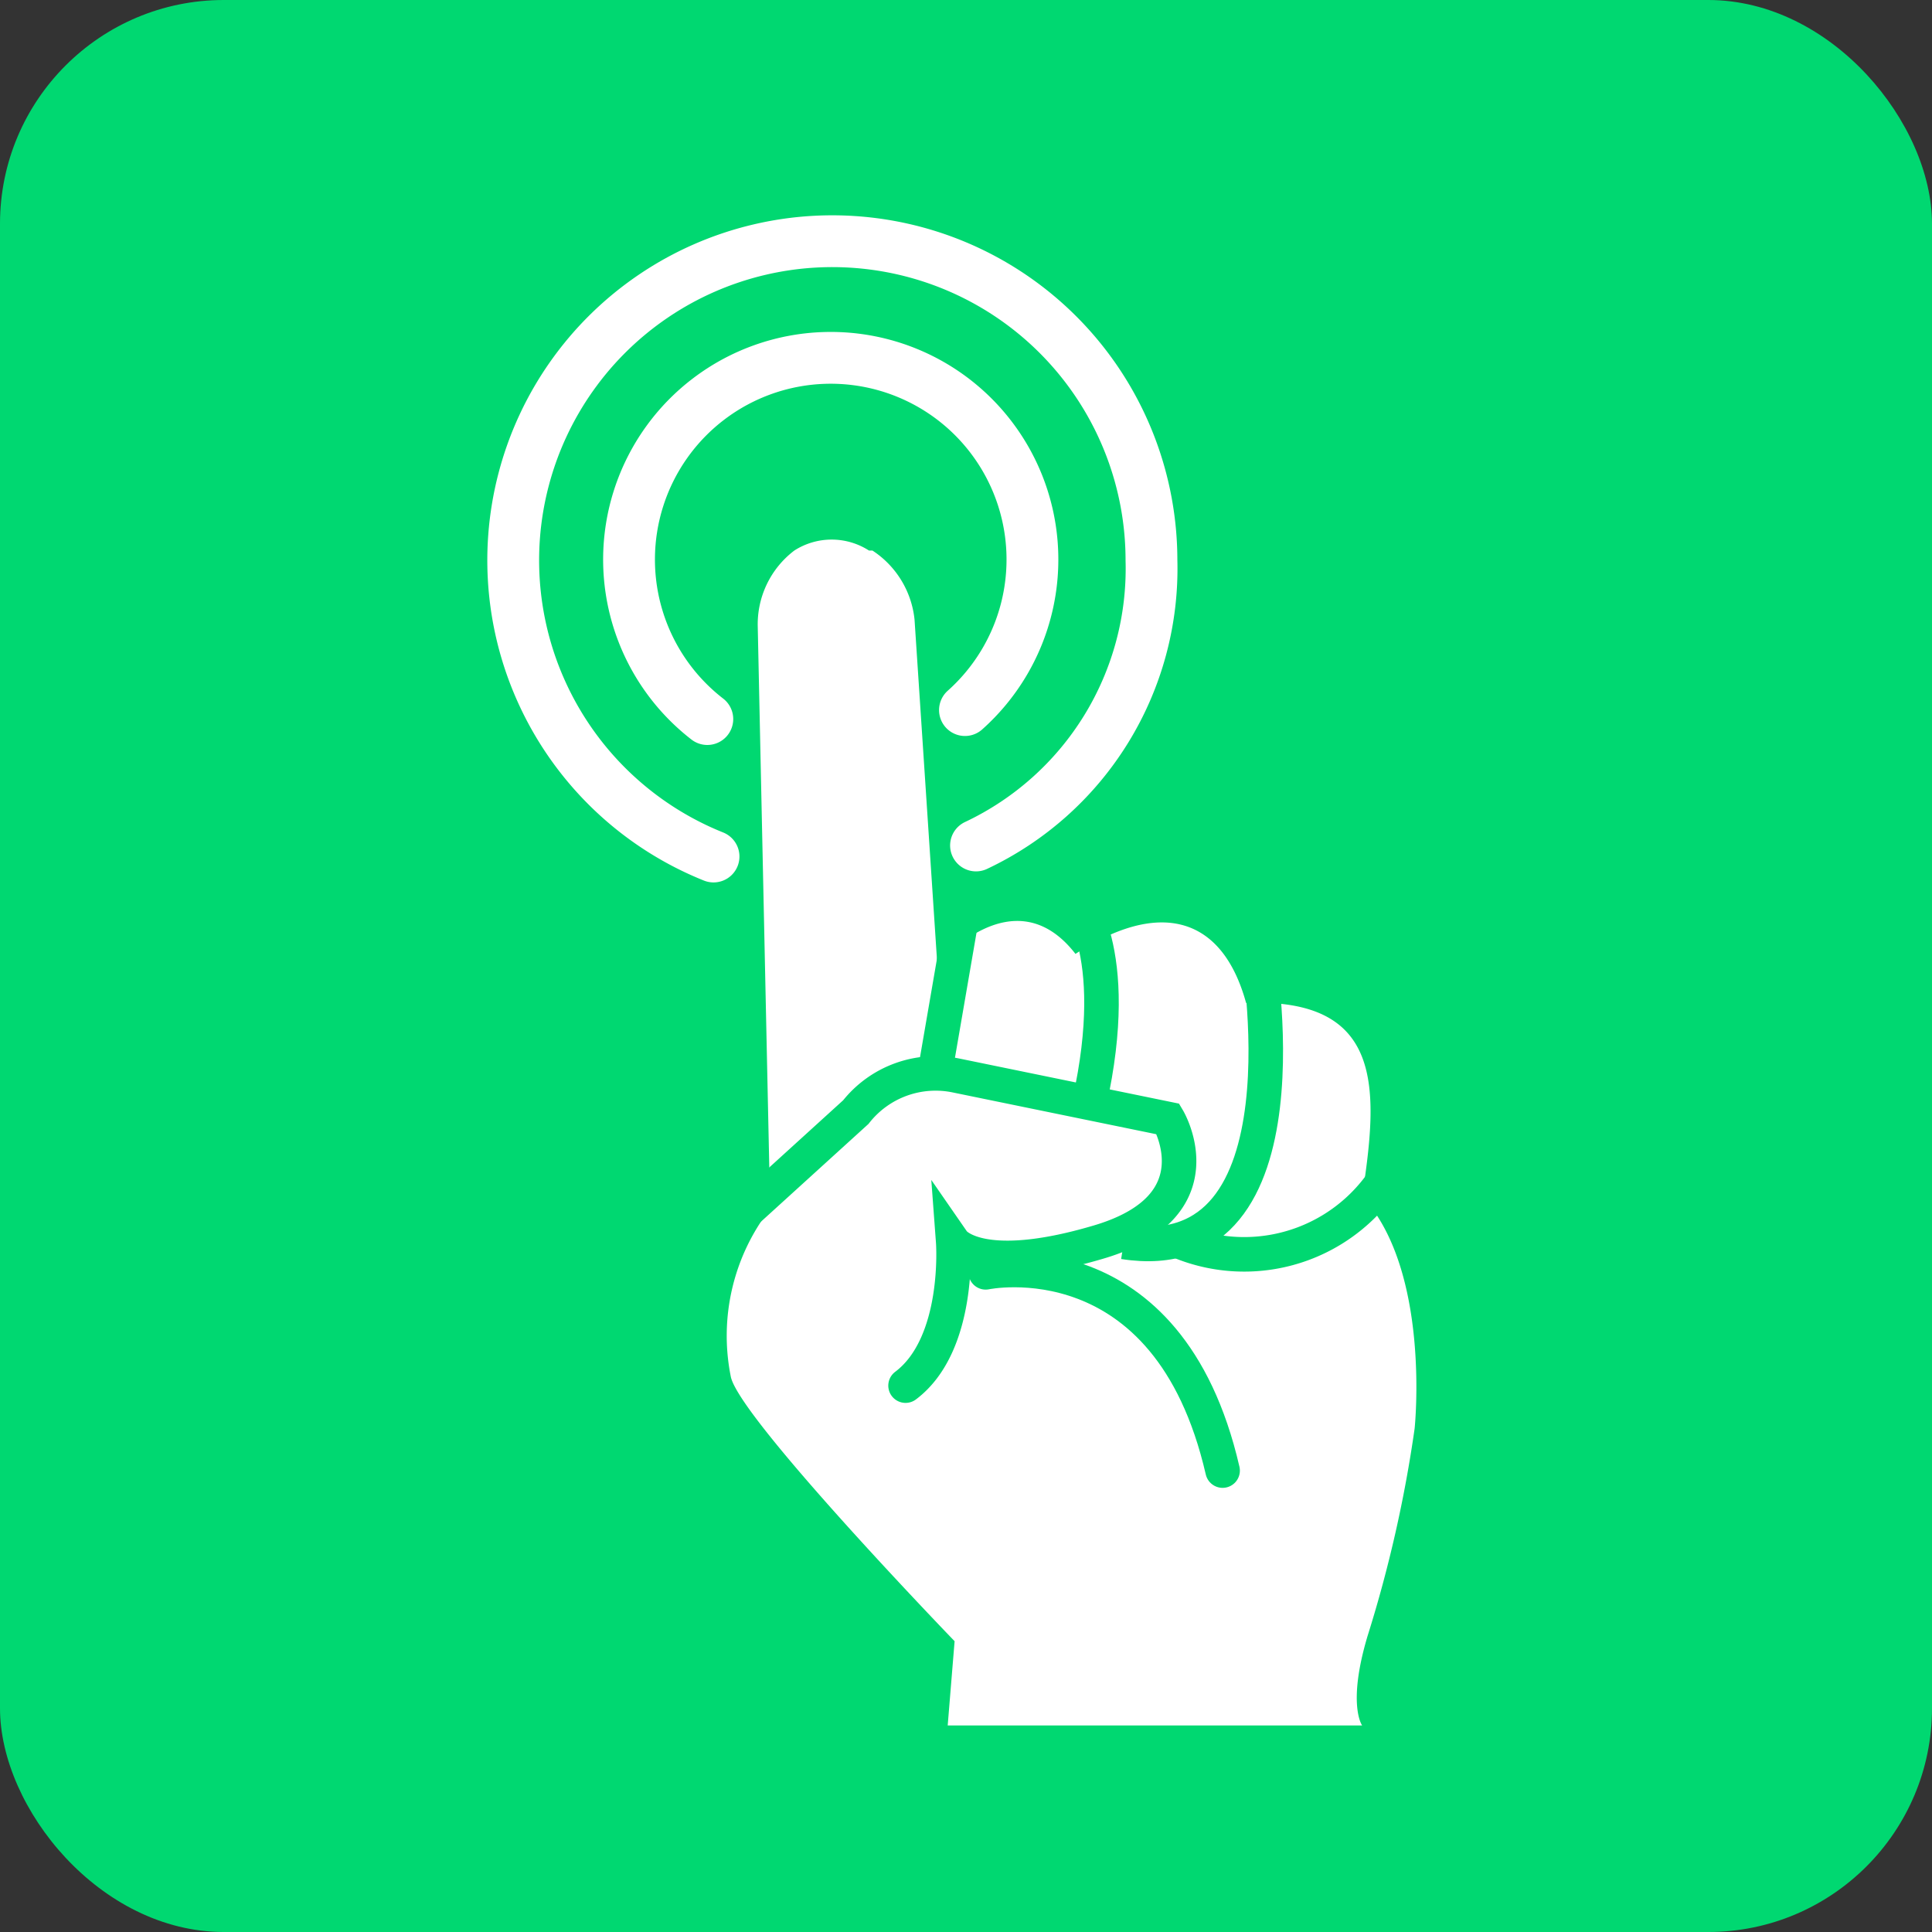 <?xml version="1.0" encoding="UTF-8"?> <svg xmlns="http://www.w3.org/2000/svg" id="Layer_1" data-name="Layer 1" viewBox="0 0 27.97 27.97"><rect x="0" y="0" width="27.97" height="27.97" fill="#333333" stroke="none"/><defs><style>.cls-1{fill:#00d871;}.cls-2{fill:#fff;}.cls-3,.cls-4,.cls-5{fill:none;stroke-miterlimit:10;}.cls-3,.cls-4{stroke:#00d871;stroke-width:0.5px;}.cls-3,.cls-5{stroke-linecap:round;}.cls-5{stroke:#fff;stroke-width:0.75px;}</style></defs><rect class="cls-1" width="27.97" height="27.97" rx="3.24"></rect><path class="cls-2" d="M11.18,17.53,11,9.1A1.34,1.34,0,0,1,11.53,8h0a1,1,0,0,1,1.08,0l.05,0a1.36,1.36,0,0,1,.61,1l.33,5s1.1-1.32,2-.16c1.16-.76,2.11-.6,2.47.71,2-.08,1.92,1.24,1.68,2.8,1,1.08.76,3.36.76,3.36a18.84,18.84,0,0,1-.68,3c-.3,1-.08,1.3-.08,1.3h-6l.1-1.22s-3.12-3.23-3.24-3.83A3,3,0,0,1,11.18,17.53Z" transform="translate(-0.03 -0.03)"></path><path class="cls-3" d="M10.55,17.83l1.87-1.7a1.47,1.47,0,0,1,1.45-.53l3.07.63s.75,1.26-1,1.78-2.11,0-2.11,0,.11,1.48-.69,2.08" transform="translate(-0.03 -0.03)"></path><line class="cls-4" x1="13.96" y1="13.06" x2="13.56" y2="15.38"></line><path class="cls-4" d="M15.58,13s.72.75.22,3" transform="translate(-0.03 -0.03)"></path><path class="cls-4" d="M18.23,13.74s.86,4.71-1.93,4.27" transform="translate(-0.03 -0.03)"></path><path class="cls-4" d="M17.1,18a2.44,2.44,0,0,0,3.13-1.17" transform="translate(-0.03 -0.03)"></path><path class="cls-3" d="M14.3,18.45s2.64-.56,3.43,2.87" transform="translate(-0.03 -0.03)"></path><path class="cls-5" d="M10.27,10.44A2.92,2.92,0,1,1,14,10.31" transform="translate(-0.03 -0.03)"></path><path class="cls-5" d="M10.36,12.43A4.62,4.62,0,1,1,16.7,8.14a4.43,4.43,0,0,1-2.54,4.13" transform="translate(-0.03 -0.03)"></path></svg> 